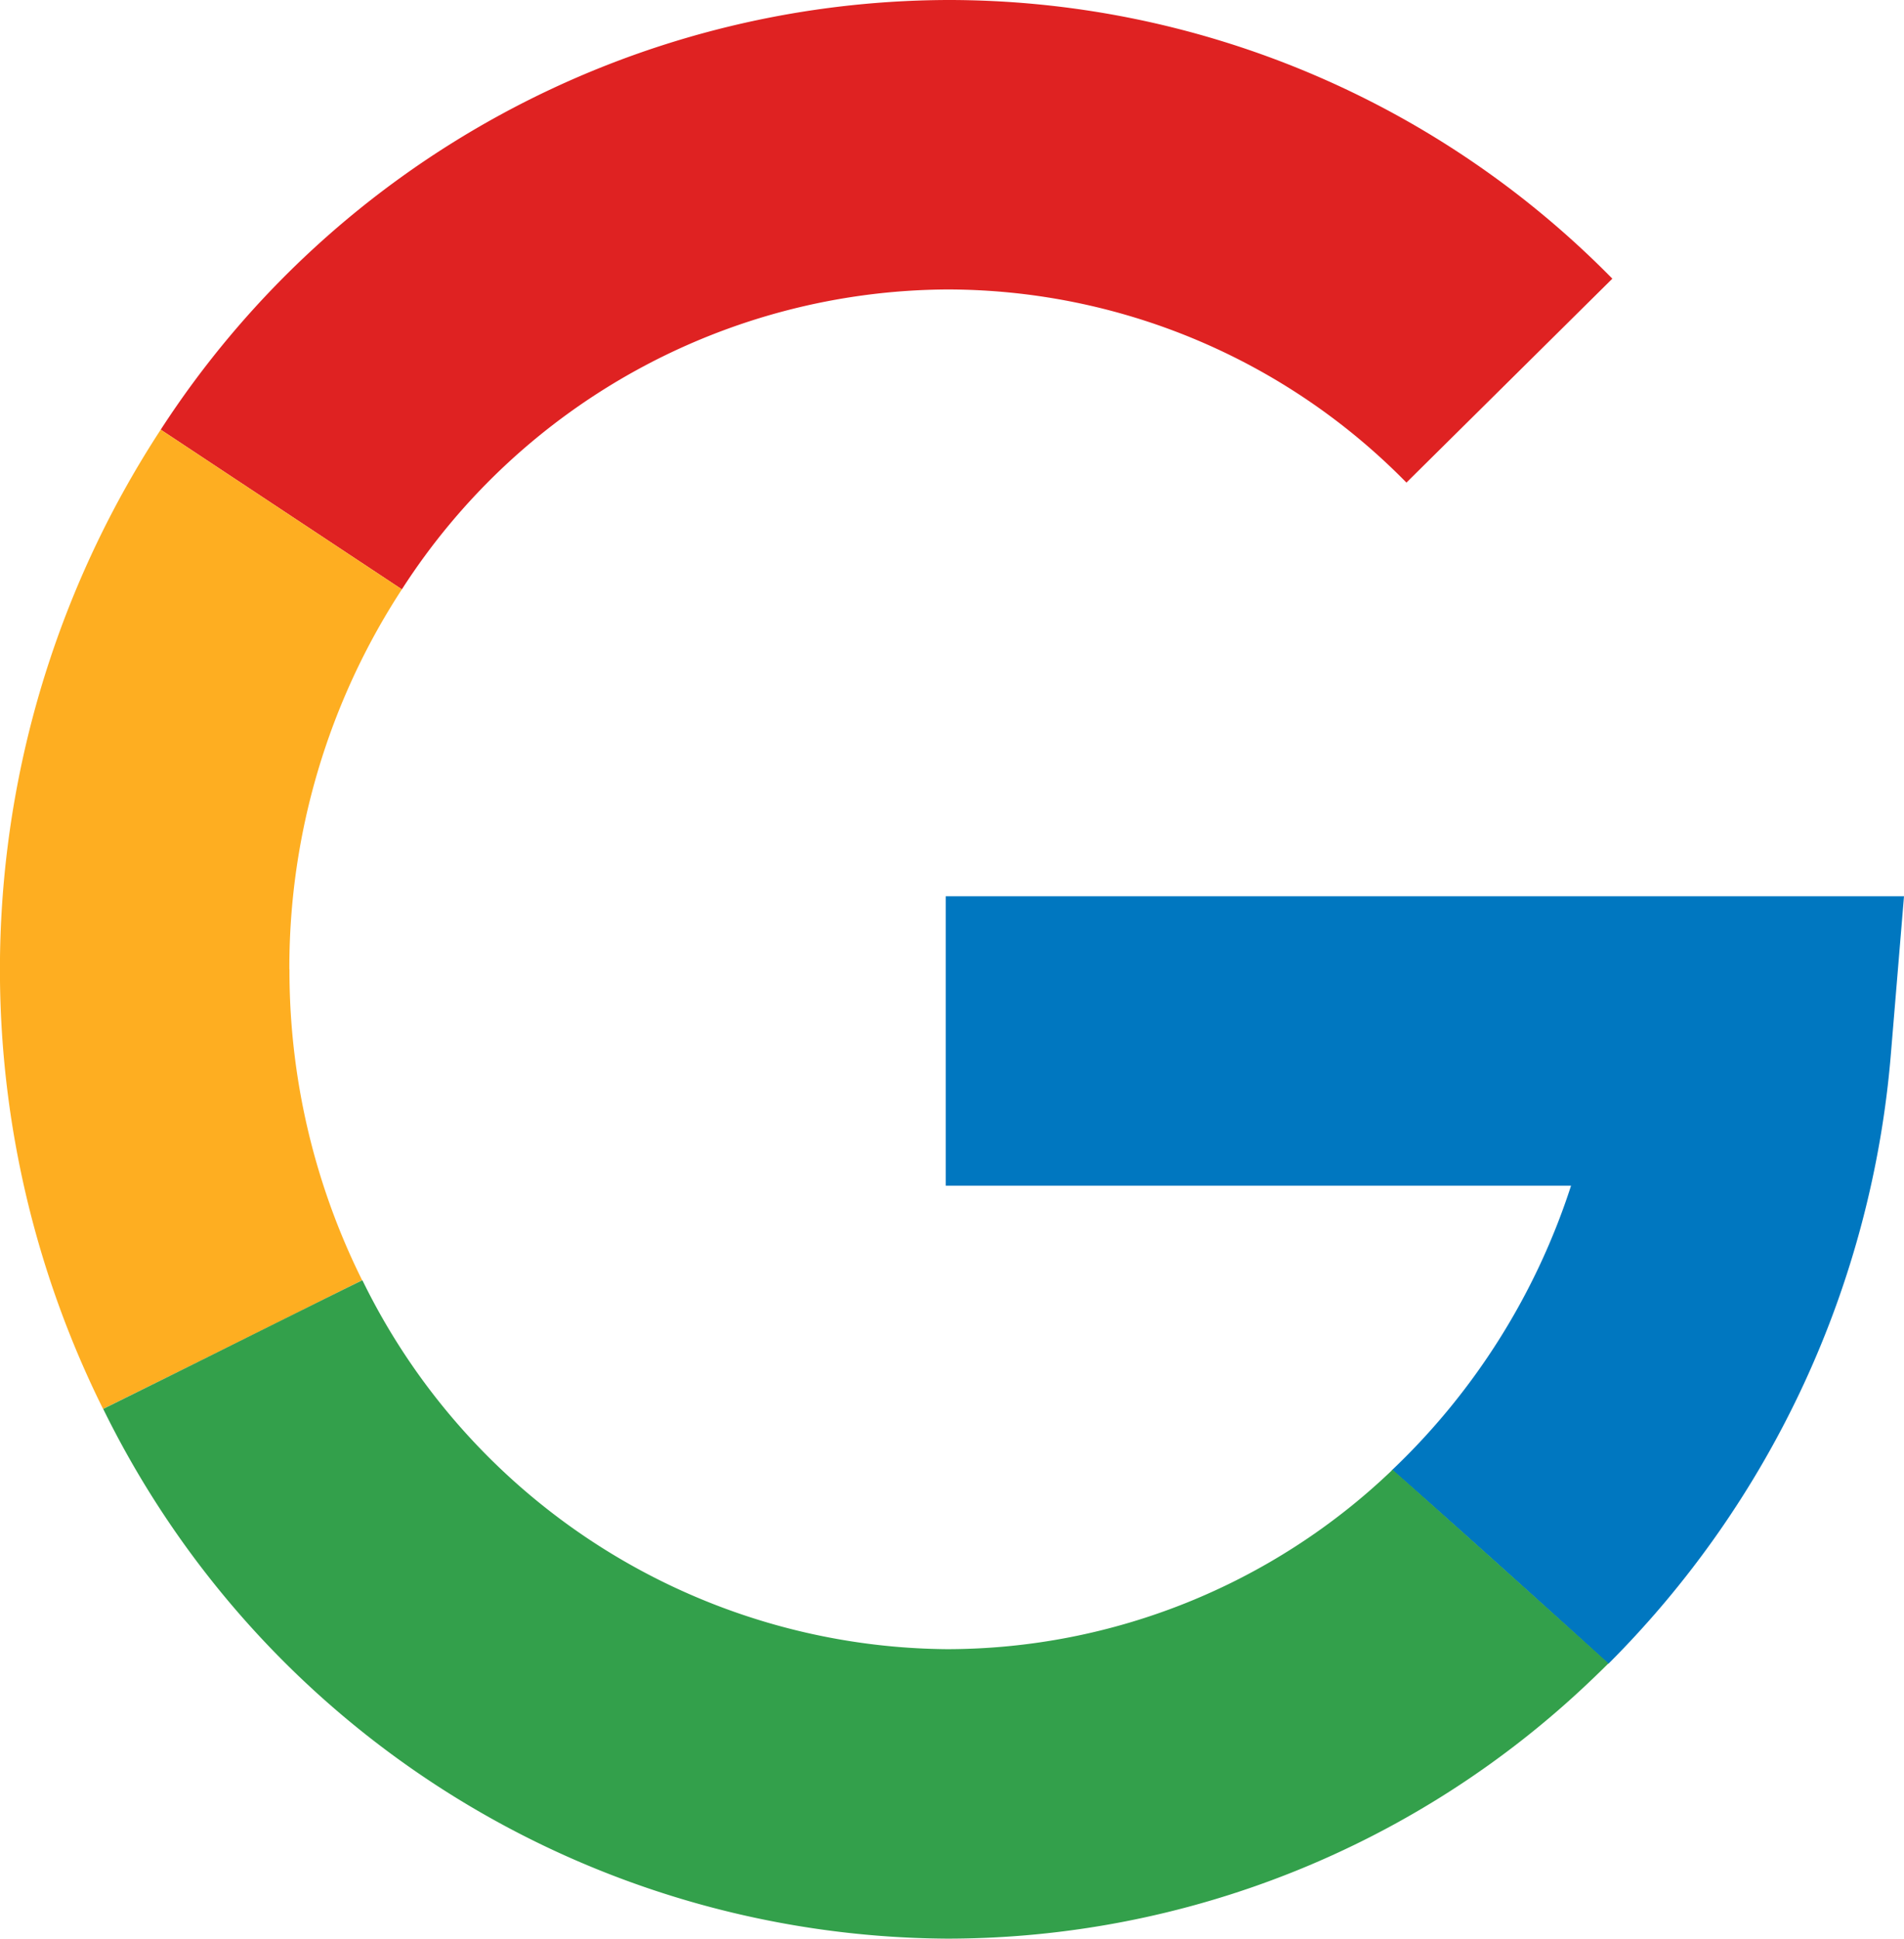 <svg id="Group_28276" data-name="Group 28276" xmlns="http://www.w3.org/2000/svg" xmlns:xlink="http://www.w3.org/1999/xlink" width="15.72" height="16" viewBox="0 0 15.72 16">
  <defs>
    <clipPath id="clip-path">
      <rect id="Rectangle_177085" data-name="Rectangle 177085" width="15.72" height="16" fill="none"/>
    </clipPath>
  </defs>
  <g id="Group_28284" data-name="Group 28284" clip-path="url(#clip-path)">
    <path id="Path_2890" data-name="Path 2890" d="M18.976,2.389a5.314,5.314,0,0,1,3.792,1.594l1.7-1.683A7.686,7.686,0,0,0,18.976,0a7.774,7.774,0,0,0-6.493,3.546l1.991,1.318a5.386,5.386,0,0,1,4.5-2.475" transform="translate(-11.156)" fill="#df2222"/>
    <path id="Path_2891" data-name="Path 2891" d="M81.356,69.581H73.444V71.97h5.163a5.625,5.625,0,0,1-1.477,2.346c.517.454,1.249,1.113,1.785,1.6a8.049,8.049,0,0,0,2.333-5.037Z" transform="translate(-65.636 -62.184)" fill="#0077c0"/>
    <path id="Path_2892" data-name="Path 2892" d="M2.389,37.81a5.71,5.71,0,0,1,.929-3.136L1.327,33.356a8.144,8.144,0,0,0-.476,8.082c.626-.308,1.53-.758,2.139-1.062a5.727,5.727,0,0,1-.6-2.566" transform="translate(0 -29.81)" fill="#feae21"/>
    <path id="Path_2893" data-name="Path 2893" d="M18.649,100.962a5.321,5.321,0,0,1-3.669,1.474,5.42,5.42,0,0,1-4.829-3.045c-.61.3-1.514.754-2.14,1.062a7.812,7.812,0,0,0,6.969,4.372,7.7,7.7,0,0,0,5.312-2.129q.074-.07.147-.143c-.535-.484-1.267-1.142-1.785-1.6l0,0" transform="translate(-7.159 -88.825)" fill="#33a04b"/>
  </g>
</svg>

